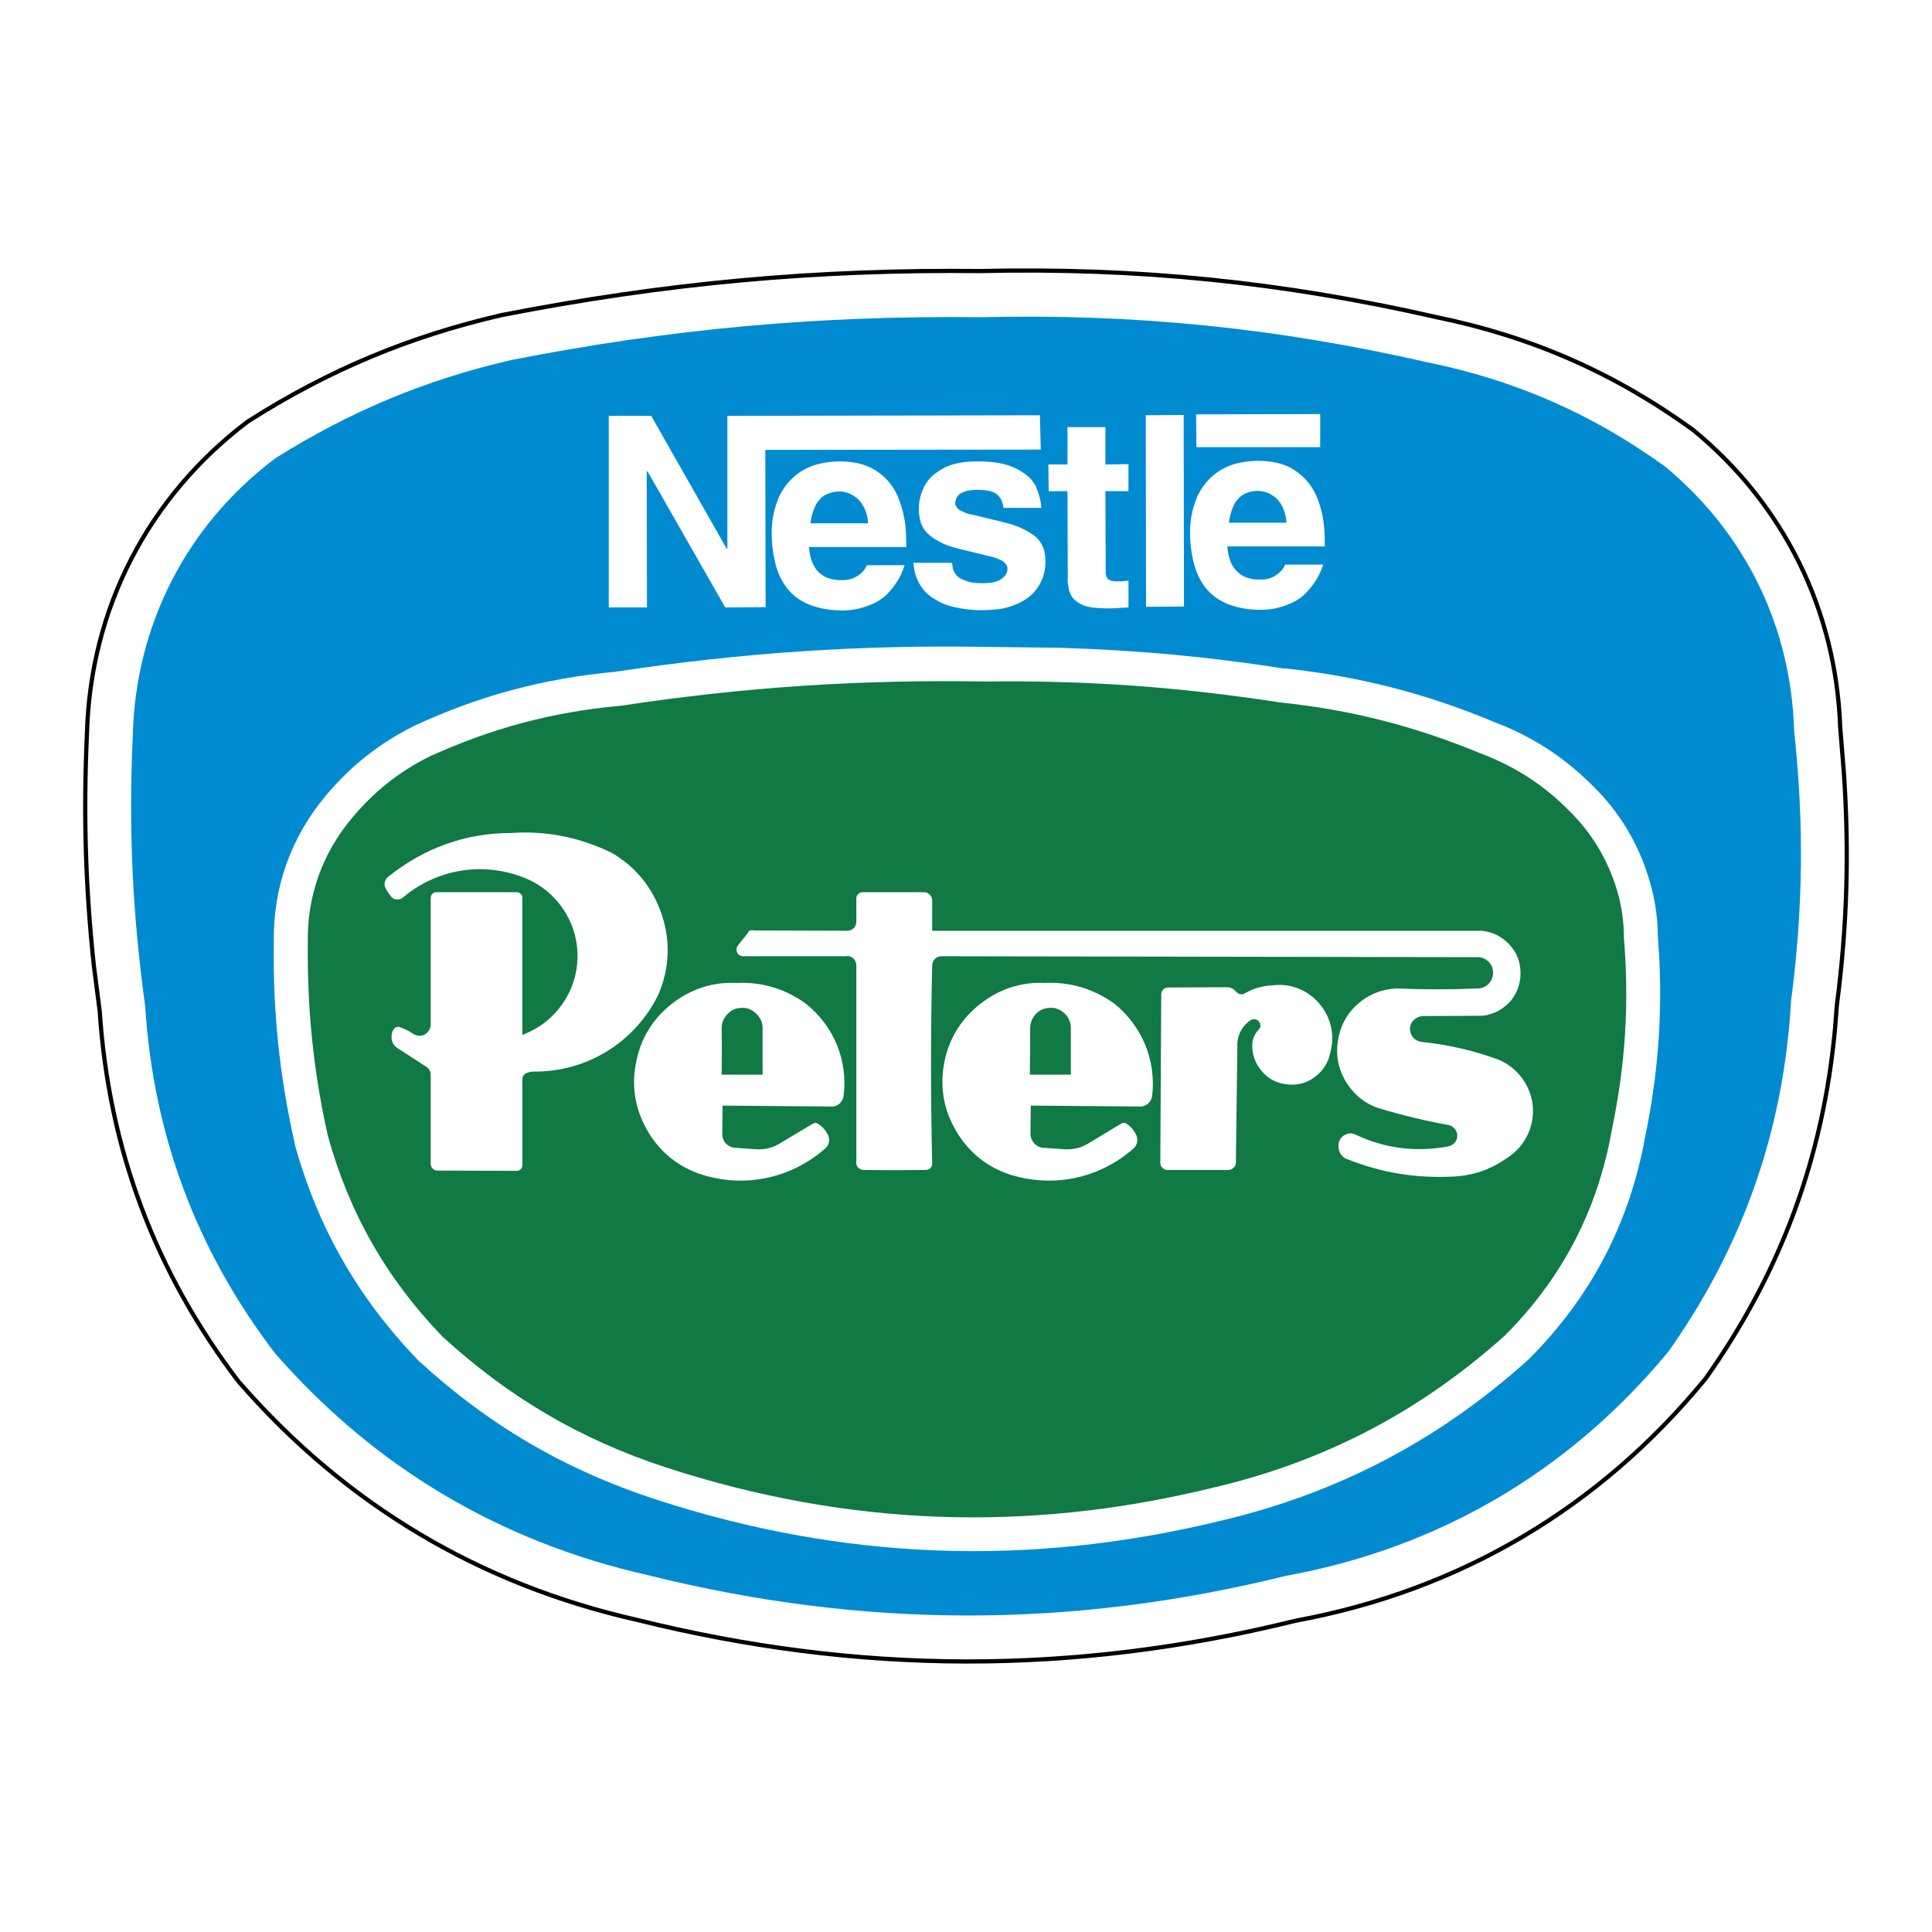 <?xml version="1.0" encoding="utf-8"?>
<!-- Generator: Adobe Illustrator 13.0.0, SVG Export Plug-In . SVG Version: 6.00 Build 14948)  -->
<!DOCTYPE svg PUBLIC "-//W3C//DTD SVG 1.0//EN" "http://www.w3.org/TR/2001/REC-SVG-20010904/DTD/svg10.dtd">
<svg version="1.0" id="Layer_1" xmlns="http://www.w3.org/2000/svg" xmlns:xlink="http://www.w3.org/1999/xlink" x="0px" y="0px"
	 width="192.756px" height="192.756px" viewBox="0 0 192.756 192.756" enable-background="new 0 0 192.756 192.756"
	 xml:space="preserve">
<g>
	<polygon fill-rule="evenodd" clip-rule="evenodd" fill="#FFFFFF" points="0,0 192.756,0 192.756,192.756 0,192.756 0,0 	"/>
	<path fill-rule="evenodd" clip-rule="evenodd" fill="#107944" d="M50.99,83.108c-4.57,0-8.717,1.514-12.289,4.392
		c-0.151,0.122-0.272,0.303-0.303,0.515c-0.061,0.182-0.03,0.394,0.061,0.575c0.151,0.303,0.303,0.545,0.515,0.788
		c0.121,0.212,0.333,0.333,0.575,0.363c0.212,0.031,0.454-0.03,0.636-0.182c3.33-2.817,7.839-3.604,11.926-2.06
		c3.299,1.211,5.509,4.362,5.509,7.875c0,3.514-2.209,6.664-5.509,7.875V89.59c0-0.151-0.03-0.303-0.151-0.394
		c-0.091-0.121-0.242-0.182-0.394-0.182h-8.051c-0.151,0-0.272,0.061-0.394,0.182c-0.091,0.091-0.151,0.242-0.151,0.394v12.631
		c0,0.424-0.242,0.787-0.605,0.998c-0.363,0.182-0.787,0.152-1.12-0.061c-0.454-0.303-0.877-0.514-1.392-0.695
		c-0.182-0.061-0.424,0.029-0.545,0.182c-0.182,0.242-0.242,0.514-0.242,0.787c-0.03,0.484,0.212,0.908,0.605,1.15l2.815,1.818
		c0.303,0.182,0.484,0.484,0.484,0.816v8.906c0,0.182,0.091,0.363,0.212,0.484c0.151,0.121,0.333,0.211,0.515,0.182l7.839,0.029
		c0.151,0,0.272-0.029,0.394-0.15c0.121-0.092,0.182-0.242,0.182-0.395v-8.57c0-0.273,0.151-0.547,0.424-0.637
		c0.212-0.092,0.454-0.152,0.666-0.152c5.327,0.061,10.14-2.906,12.471-7.662c1.12-2.575,1.241-5.3,0.363-7.966
		c-0.878-2.666-2.604-4.816-5.025-6.209C57.8,83.532,54.532,82.866,50.99,83.108L50.99,83.108z M89.401,89.015h-3.299
		c-0.182,0-0.364,0.061-0.485,0.182c-0.121,0.121-0.211,0.303-0.181,0.484v2.272c0,0.242-0.091,0.484-0.242,0.636
		c-0.182,0.182-0.424,0.273-0.666,0.273l-9.323-0.03c-0.121-0.031-0.242-0.031-0.363,0c-0.121,0.06-0.212,0.151-0.242,0.272
		l-0.969,1.211c-0.151,0.212-0.212,0.454-0.091,0.697c0.091,0.242,0.303,0.363,0.545,0.394h10.322
		c0.242-0.061,0.515,0.03,0.696,0.182s0.303,0.394,0.333,0.636v19.718c-0.03,0.211,0.03,0.393,0.181,0.545
		c0.151,0.15,0.364,0.242,0.575,0.242c2.119,0.029,4.056,0.029,6.175,0c0.181,0,0.363-0.092,0.484-0.213
		c0.121-0.15,0.182-0.332,0.151-0.514c-0.151-6.756-0.151-12.873,0-19.627c0-0.242,0.061-0.455,0.212-0.636
		c0.151-0.182,0.363-0.303,0.605-0.333l53.485,0.091c0.424-0.03,0.847,0.121,1.149,0.394c0.334,0.303,0.485,0.666,0.515,1.121
		c0,0.425-0.151,0.817-0.424,1.12c-0.302,0.334-0.696,0.484-1.12,0.484c-2.754,0.121-5.296,0.121-8.051,0
		c-1.483,0.061-2.815,0.576-3.935,1.576c-1.09,0.969-1.756,2.24-1.968,3.725c-0.212,1.455,0.091,2.877,0.878,4.119
		c0.817,1.271,1.937,2.15,3.359,2.574c2.331,0.697,4.479,1.213,6.841,1.637c0.484,0.121,0.848,0.574,0.848,1.059
		c0,0.516-0.363,0.939-0.848,1.061c-3.208,0.605-6.326,0.242-9.262-1.15c-0.363-0.182-0.757-0.182-1.09,0
		c-0.363,0.182-0.575,0.484-0.636,0.879c-0.061,0.332,0,0.666,0.151,0.969c0.182,0.303,0.424,0.516,0.757,0.605
		c3.359,1.332,6.689,1.877,10.321,1.727c2.028-0.061,3.875-0.666,5.539-1.848c1.756-1.09,2.755-3.059,2.604-5.148
		c-0.182-2.061-1.483-3.848-3.391-4.664c-2.542-0.939-4.964-1.484-7.688-1.787c-0.333-0.031-0.636-0.182-0.848-0.424
		c-0.242-0.273-0.333-0.576-0.333-0.91c0.03-0.363,0.151-0.666,0.424-0.877c0.242-0.242,0.575-0.365,0.908-0.365l5.902-0.029
		c1.119-0.121,2.118-0.666,2.845-1.514c0.696-0.879,1.029-1.939,0.938-3.06c-0.061-1.121-0.575-2.12-1.423-2.847
		c-0.848-0.757-1.876-1.121-2.996-1.06H93.003v-3.059c0-0.212-0.09-0.394-0.242-0.545c-0.152-0.151-0.333-0.242-0.545-0.242H89.401
		L89.401,89.015z M126.935,98.312c-0.969,0.031-1.877,0.303-2.725,0.787c-0.151,0.092-0.303,0.121-0.454,0.092
		c-0.181-0.031-0.303-0.121-0.424-0.242c-0.242-0.303-0.575-0.455-0.938-0.455l-5.812,0.031c-0.211,0-0.362,0.061-0.514,0.182
		c-0.121,0.121-0.212,0.303-0.212,0.484l-0.091,16.84c0,0.182,0.061,0.363,0.211,0.484c0.121,0.121,0.303,0.213,0.485,0.213h6.145
		c0.181-0.031,0.362-0.092,0.483-0.242c0.151-0.121,0.213-0.303,0.213-0.484l0.15-11.57c-0.061-1.061,0.424-2.029,1.302-2.635
		c0.121-0.092,0.272-0.121,0.454-0.092c0.151,0,0.303,0.092,0.394,0.213s0.151,0.271,0.151,0.453
		c-0.03,0.152-0.091,0.303-0.212,0.395c-0.363,0.393-0.575,0.879-0.605,1.424c-0.03,0.998,0.303,1.938,0.969,2.695
		c0.636,0.756,1.514,1.211,2.513,1.303c0.998,0.121,1.967-0.121,2.754-0.729c0.817-0.605,1.362-1.422,1.544-2.422
		c0.484-1.727,0.091-3.543-1.09-4.906C130.476,98.768,128.751,98.07,126.935,98.312L126.935,98.312z M102.78,102.492
		c0.03-0.514,0.242-0.998,0.605-1.363c0.393-0.393,0.877-0.574,1.422-0.574c0.515-0.031,0.999,0.182,1.393,0.545
		s0.605,0.818,0.636,1.363v4.754h-4.086C102.78,105.611,102.78,104.129,102.78,102.492L102.78,102.492z M104.263,98.07
		c-2.421-0.121-4.661,0.637-6.538,2.15c-1.907,1.516-3.118,3.545-3.542,5.938s0,4.693,1.271,6.783
		c1.241,2.061,3.087,3.545,5.388,4.271c4.328,1.332,8.93,0.332,12.289-2.666c0.394-0.363,0.454-1,0.151-1.453
		c-0.212-0.395-0.484-0.727-0.878-0.969c-0.151-0.121-0.394-0.121-0.575,0l-3.117,1.877c-0.727,0.484-1.544,0.697-2.422,0.666
		l-2.148-0.15c-0.364,0-0.696-0.182-0.939-0.424c-0.241-0.273-0.393-0.607-0.393-0.971l0.03-2.816l10.806,0.092
		c0.303,0.029,0.605-0.061,0.848-0.242c0.242-0.213,0.394-0.455,0.454-0.787c0.424-3.574-0.999-7.027-3.814-9.27
		C109.076,98.646,106.775,97.949,104.263,98.07L104.263,98.07z M71.997,102.492c0.03-0.514,0.242-0.998,0.636-1.363
		c0.363-0.393,0.848-0.574,1.392-0.574c0.515-0.031,0.999,0.182,1.393,0.545s0.635,0.818,0.666,1.363v4.754h-4.086
		C72.027,105.611,72.027,104.129,71.997,102.492L71.997,102.492z M73.48,98.07c-2.422-0.121-4.662,0.637-6.539,2.15
		c-1.907,1.516-3.087,3.545-3.511,5.938c-0.454,2.393,0,4.693,1.241,6.783c1.241,2.061,3.087,3.545,5.418,4.271
		c4.298,1.332,8.899,0.332,12.29-2.666c0.394-0.363,0.454-1,0.151-1.453c-0.212-0.395-0.515-0.727-0.908-0.969
		c-0.151-0.121-0.363-0.121-0.545,0l-3.148,1.877c-0.727,0.484-1.543,0.697-2.391,0.666l-2.149-0.15
		c-0.394,0-0.696-0.182-0.969-0.424c-0.242-0.273-0.363-0.607-0.363-0.971l0.03-2.816l10.806,0.092
		c0.303,0.029,0.575-0.061,0.817-0.242c0.242-0.213,0.394-0.455,0.454-0.787c0.454-3.574-0.968-7.027-3.814-9.27
		C78.323,98.646,75.992,97.949,73.48,98.07L73.48,98.07z M98.391,67.995c10.11-0.122,19.312,0.545,29.331,2.09
		c7.022,0.727,13.318,2.332,19.856,5.028c3.42,1.272,6.296,3.089,8.868,5.664c2.392,2.332,3.996,5.028,4.935,8.208
		c0.424,1.514,0.635,2.968,0.635,4.573c0.545,6.603,0.151,12.69-1.21,19.202c-1.393,7.936-4.965,14.781-10.655,20.475
		c-8.505,7.633-18.04,12.602-29.179,15.205c-18.464,4.514-36.444,3.848-54.514-2.029c-8.536-2.787-15.74-7.027-22.338-13.084
		c-5.569-5.785-9.292-12.328-11.412-20.021c-1.453-6.512-2.058-12.568-1.998-19.232c-0.091-4.665,1.453-8.965,4.449-12.509
		c2.18-2.604,4.662-4.573,7.688-6.088c6.205-2.817,12.259-4.452,19.039-5.058C74.327,68.54,85.799,67.783,98.391,67.995
		L98.391,67.995z"/>
	<path fill="none" stroke="#000000" stroke-width="0.42" stroke-miterlimit="2.613" d="M183.265,100.281l-0.182,2.332
		c-1.181,12.873-5.418,24.322-12.864,34.861l-0.121,0.152c-10.533,12.812-24.396,21.02-40.711,24.049l-0.272,0.061
		c-22.097,5.422-43.466,5.361-65.563-0.121c-15.679-3.543-28.967-11.449-39.561-23.564l-0.121-0.121
		c-8.385-10.965-13.016-23.291-13.924-37.072L9.37,96.405C8.522,88.469,8.311,81.2,8.674,73.204
		c0.333-12.479,6.115-23.655,16.073-31.167l0.151-0.091c7.961-5.058,15.982-8.39,25.154-10.51
		c16.254-3.18,31.298-4.573,47.855-4.392h-0.151c15.77-0.363,30.178,1.09,45.584,4.604c9.444,1.938,17.677,5.542,25.486,11.176
		l0.121,0.091c9.051,7.451,14.227,17.961,14.65,29.652l0.363,4.483C184.506,85.047,184.294,92.346,183.265,100.281L183.265,100.281z
		"/>
	<path fill-rule="evenodd" clip-rule="evenodd" fill="#008BD0" d="M165.406,93.376l0.151,2.362
		c0.272,6.088-0.182,11.631-1.393,17.566l-0.03,0.123c-1.544,8.602-5.418,15.99-11.593,22.17l-0.061,0.061
		c-8.96,8.057-19.009,13.326-30.753,16.084c-19.069,4.633-37.655,3.936-56.331-2.152c-8.99-2.938-16.618-7.389-23.61-13.811
		l-0.061-0.061c-5.993-6.209-10.019-13.236-12.319-21.564v-0.061c-1.513-6.754-2.179-13.055-2.088-19.991v-0.09
		c-0.091-5.482,1.725-10.51,5.236-14.69c2.512-2.968,5.357-5.209,8.838-6.936c6.478-2.999,12.865-4.695,19.978-5.361l0.182-0.03
		c12.592-1.878,24.155-2.666,36.867-2.454l7.386,0.091c7.688,0.242,14.65,0.878,22.248,2.059h0.182
		c7.265,0.788,13.772,2.423,20.521,5.21l0.121,0.061c3.845,1.423,7.053,3.483,9.959,6.36c2.784,2.726,4.691,5.906,5.781,9.692
		C165.134,89.802,165.376,91.498,165.406,93.376L165.406,93.376z M76.355,44.885l0.03,15.689l-4.026,0.03l-7.749-13.569h-0.09
		l0.03,13.569h-3.813V41.492h4.237l7.537,13.267h0.06V41.492l31.178-0.06l0.091,3.422L76.355,44.885L76.355,44.885z M76.991,53.153
		c0-1.211,0.211-2.302,0.666-3.423c0.787-1.847,2.392-3.15,4.359-3.513c1.211-0.242,2.361-0.242,3.572,0
		c0.635,0.151,1.21,0.363,1.786,0.727c1.15,0.727,1.967,1.787,2.391,3.089c0.454,1.272,0.666,2.544,0.636,3.907l0.03,0.636h-9.716
		c0.03,0.424,0.091,0.788,0.212,1.211c0.091,0.333,0.242,0.606,0.424,0.909c0.272,0.394,0.636,0.696,1.09,0.908
		c0.515,0.212,1.029,0.303,1.574,0.273c0.817,0.03,1.574-0.303,2.119-0.909c0.151-0.182,0.272-0.364,0.333-0.576h3.784
		c-0.272,0.909-0.727,1.696-1.332,2.423c-0.575,0.727-1.271,1.212-2.119,1.545c-0.908,0.364-1.786,0.545-2.754,0.545
		c-0.878,0-1.695-0.091-2.542-0.333c-0.727-0.182-1.362-0.485-1.968-0.909c-0.575-0.424-1.029-0.938-1.392-1.544
		c-0.424-0.697-0.696-1.393-0.848-2.181C77.082,55.001,76.991,54.123,76.991,53.153L76.991,53.153z M80.865,52.214h5.751
		c-0.03-0.394-0.09-0.727-0.211-1.121c-0.151-0.394-0.333-0.727-0.575-1.06c-0.545-0.636-1.302-1-2.119-1
		c-0.333,0-0.605,0.061-0.908,0.151c-0.394,0.122-0.757,0.333-1.029,0.667c-0.212,0.212-0.363,0.454-0.484,0.757
		C81.047,51.124,80.926,51.639,80.865,52.214L80.865,52.214z M91.126,56.152h3.875c0,0.121,0,0.242,0.03,0.363
		c0.061,0.485,0.333,0.909,0.727,1.151c0.121,0.091,0.212,0.152,0.364,0.182c0.272,0.121,0.544,0.212,0.847,0.272
		c0.696,0.091,1.332,0.091,1.998,0c0.212-0.03,0.363-0.091,0.545-0.151c0.272-0.091,0.515-0.272,0.727-0.485
		c0.061-0.091,0.121-0.182,0.182-0.303s0.091-0.272,0.091-0.424c0-0.152-0.03-0.303-0.121-0.424
		c-0.061-0.061-0.091-0.091-0.121-0.151c-0.091-0.091-0.212-0.182-0.303-0.242c-0.242-0.121-0.484-0.242-0.727-0.303l-0.303-0.09
		l-3.238-0.788c-0.938-0.212-1.786-0.545-2.604-1.09l-0.242-0.182c-0.484-0.364-0.817-0.818-0.999-1.394
		c-0.121-0.454-0.182-0.878-0.182-1.333c0-0.848,0.212-1.635,0.636-2.393c0.302-0.515,0.696-0.939,1.21-1.272
		c0.666-0.484,1.362-0.757,2.18-0.909c0.605-0.121,1.18-0.151,1.816-0.151c0.756,0,1.483,0.03,2.24,0.182
		c0.484,0.091,0.938,0.212,1.393,0.424c0.484,0.212,0.878,0.454,1.302,0.787c0.272,0.212,0.484,0.424,0.666,0.727
		c0.09,0.121,0.182,0.242,0.241,0.394c0.303,0.697,0.485,1.363,0.545,2.121h-3.783c-0.03-0.212-0.061-0.424-0.151-0.606
		c-0.091-0.303-0.242-0.515-0.484-0.727c-0.121-0.091-0.242-0.182-0.394-0.242c-0.182-0.061-0.363-0.121-0.545-0.151
		c-0.605-0.091-1.18-0.091-1.786-0.03c-0.211,0.03-0.424,0.091-0.635,0.182c-0.091,0.03-0.151,0.061-0.243,0.121
		c-0.151,0.061-0.272,0.182-0.363,0.303c-0.091,0.151-0.151,0.272-0.182,0.454c-0.031,0.061-0.031,0.151-0.031,0.242
		c0,0.151,0.061,0.273,0.151,0.394c0.03,0.061,0.061,0.091,0.091,0.122c0.091,0.091,0.211,0.151,0.303,0.212
		c0.242,0.121,0.454,0.212,0.696,0.303l0.302,0.061l3.269,0.788c0.878,0.212,1.665,0.484,2.452,0.939
		c0.182,0.121,0.333,0.212,0.514,0.333c0.575,0.394,0.939,0.969,1.12,1.636c0.061,0.333,0.121,0.636,0.092,0.969
		c0.029,0.666-0.092,1.272-0.364,1.908c-0.393,0.938-1.089,1.666-1.997,2.15c-0.878,0.454-1.756,0.727-2.755,0.787
		c-1.302,0.122-2.512,0.061-3.783-0.211c-0.817-0.152-1.514-0.424-2.21-0.878c-0.605-0.364-1.089-0.848-1.453-1.484
		c-0.333-0.606-0.515-1.181-0.575-1.878L91.126,56.152L91.126,56.152z M106.533,57.636l-0.03-8.632h-1.877l-0.03-2.666h1.907v-3.725
		h3.783v3.725l2.301-0.03v2.696h-2.301l0.03,7.814c0,0.152,0,0.273,0,0.394c0.031,0.091,0.031,0.182,0.062,0.303
		c0.03,0.061,0.06,0.09,0.09,0.151c0,0.031,0.03,0.061,0.091,0.122c0.03,0.03,0.061,0.061,0.122,0.061
		c0.06,0.03,0.12,0.061,0.181,0.091c0.121,0.03,0.272,0.03,0.394,0.061c0.182,0,0.363,0,0.545,0c0.121,0,0.212,0,0.333-0.03
		l0.394-0.03c0.03,0,0.061,0,0.061,0v2.666l-1.726,0.09h-0.483c-0.485,0-0.939-0.03-1.423-0.09c-0.242-0.03-0.454-0.091-0.696-0.152
		c-0.333-0.121-0.636-0.272-0.938-0.515c-0.182-0.151-0.333-0.303-0.454-0.545c-0.03-0.031-0.061-0.061-0.061-0.122
		c-0.121-0.242-0.182-0.455-0.212-0.727C106.533,58.242,106.503,57.939,106.533,57.636L106.533,57.636z M114.343,60.543
		l-0.03-19.111l3.783-0.03l0.03,19.111L114.343,60.543L114.343,60.543z M118.731,53.093c0-1.211,0.212-2.302,0.666-3.422
		c0.787-1.848,2.392-3.15,4.358-3.514c1.211-0.242,2.361-0.242,3.572,0c0.666,0.151,1.241,0.363,1.786,0.727
		c1.149,0.727,1.967,1.787,2.421,3.089c0.454,1.272,0.636,2.544,0.636,3.907v0.636h-9.716c0.029,0.424,0.091,0.787,0.212,1.211
		c0.09,0.333,0.241,0.605,0.423,0.908c0.303,0.394,0.636,0.697,1.09,0.909c0.515,0.212,1.029,0.303,1.604,0.272
		c0.817,0.03,1.544-0.303,2.089-0.909c0.151-0.182,0.272-0.363,0.333-0.576h3.813c-0.303,0.909-0.727,1.696-1.362,2.423
		c-0.575,0.727-1.271,1.211-2.118,1.544c-0.908,0.363-1.786,0.545-2.755,0.545c-0.878,0-1.695-0.09-2.543-0.333
		c-0.726-0.182-1.331-0.484-1.967-0.908c-0.575-0.424-1.029-0.939-1.393-1.545c-0.424-0.696-0.666-1.394-0.848-2.181
		C118.822,54.94,118.731,54.062,118.731,53.093L118.731,53.093z M122.606,52.154h5.751c-0.03-0.394-0.091-0.727-0.212-1.09
		c-0.121-0.424-0.303-0.757-0.575-1.09c-0.515-0.636-1.302-1-2.119-1c-0.303,0-0.605,0.061-0.908,0.151
		c-0.394,0.121-0.757,0.333-1.029,0.667c-0.211,0.212-0.362,0.454-0.484,0.757C122.818,51.063,122.667,51.578,122.606,52.154
		L122.606,52.154z M119.367,44.612l-0.03-3.271l12.38-0.03v3.302H119.367L119.367,44.612z M97.846,31.649
		c15.407-0.364,29.452,1.06,44.495,4.482c8.809,1.787,16.497,5.149,23.792,10.419c7.991,6.633,12.562,15.962,12.864,26.321
		c0.999,9.268,0.908,17.779-0.303,26.986c-0.727,12.873-4.783,24.443-12.229,34.982c-9.898,11.965-22.884,19.598-38.169,22.383
		c-21.461,5.301-42.195,5.271-63.625-0.061c-14.771-3.332-27.272-10.752-37.23-22.141c-7.839-10.268-12.138-21.777-12.955-34.619
		c-1.271-9.207-1.665-17.688-1.241-26.986c0.272-11.085,5.388-21.05,14.257-27.714c7.446-4.664,14.953-7.814,23.519-9.783
		C66.911,32.799,81.652,31.467,97.846,31.649L97.846,31.649z"/>
</g>
</svg>
